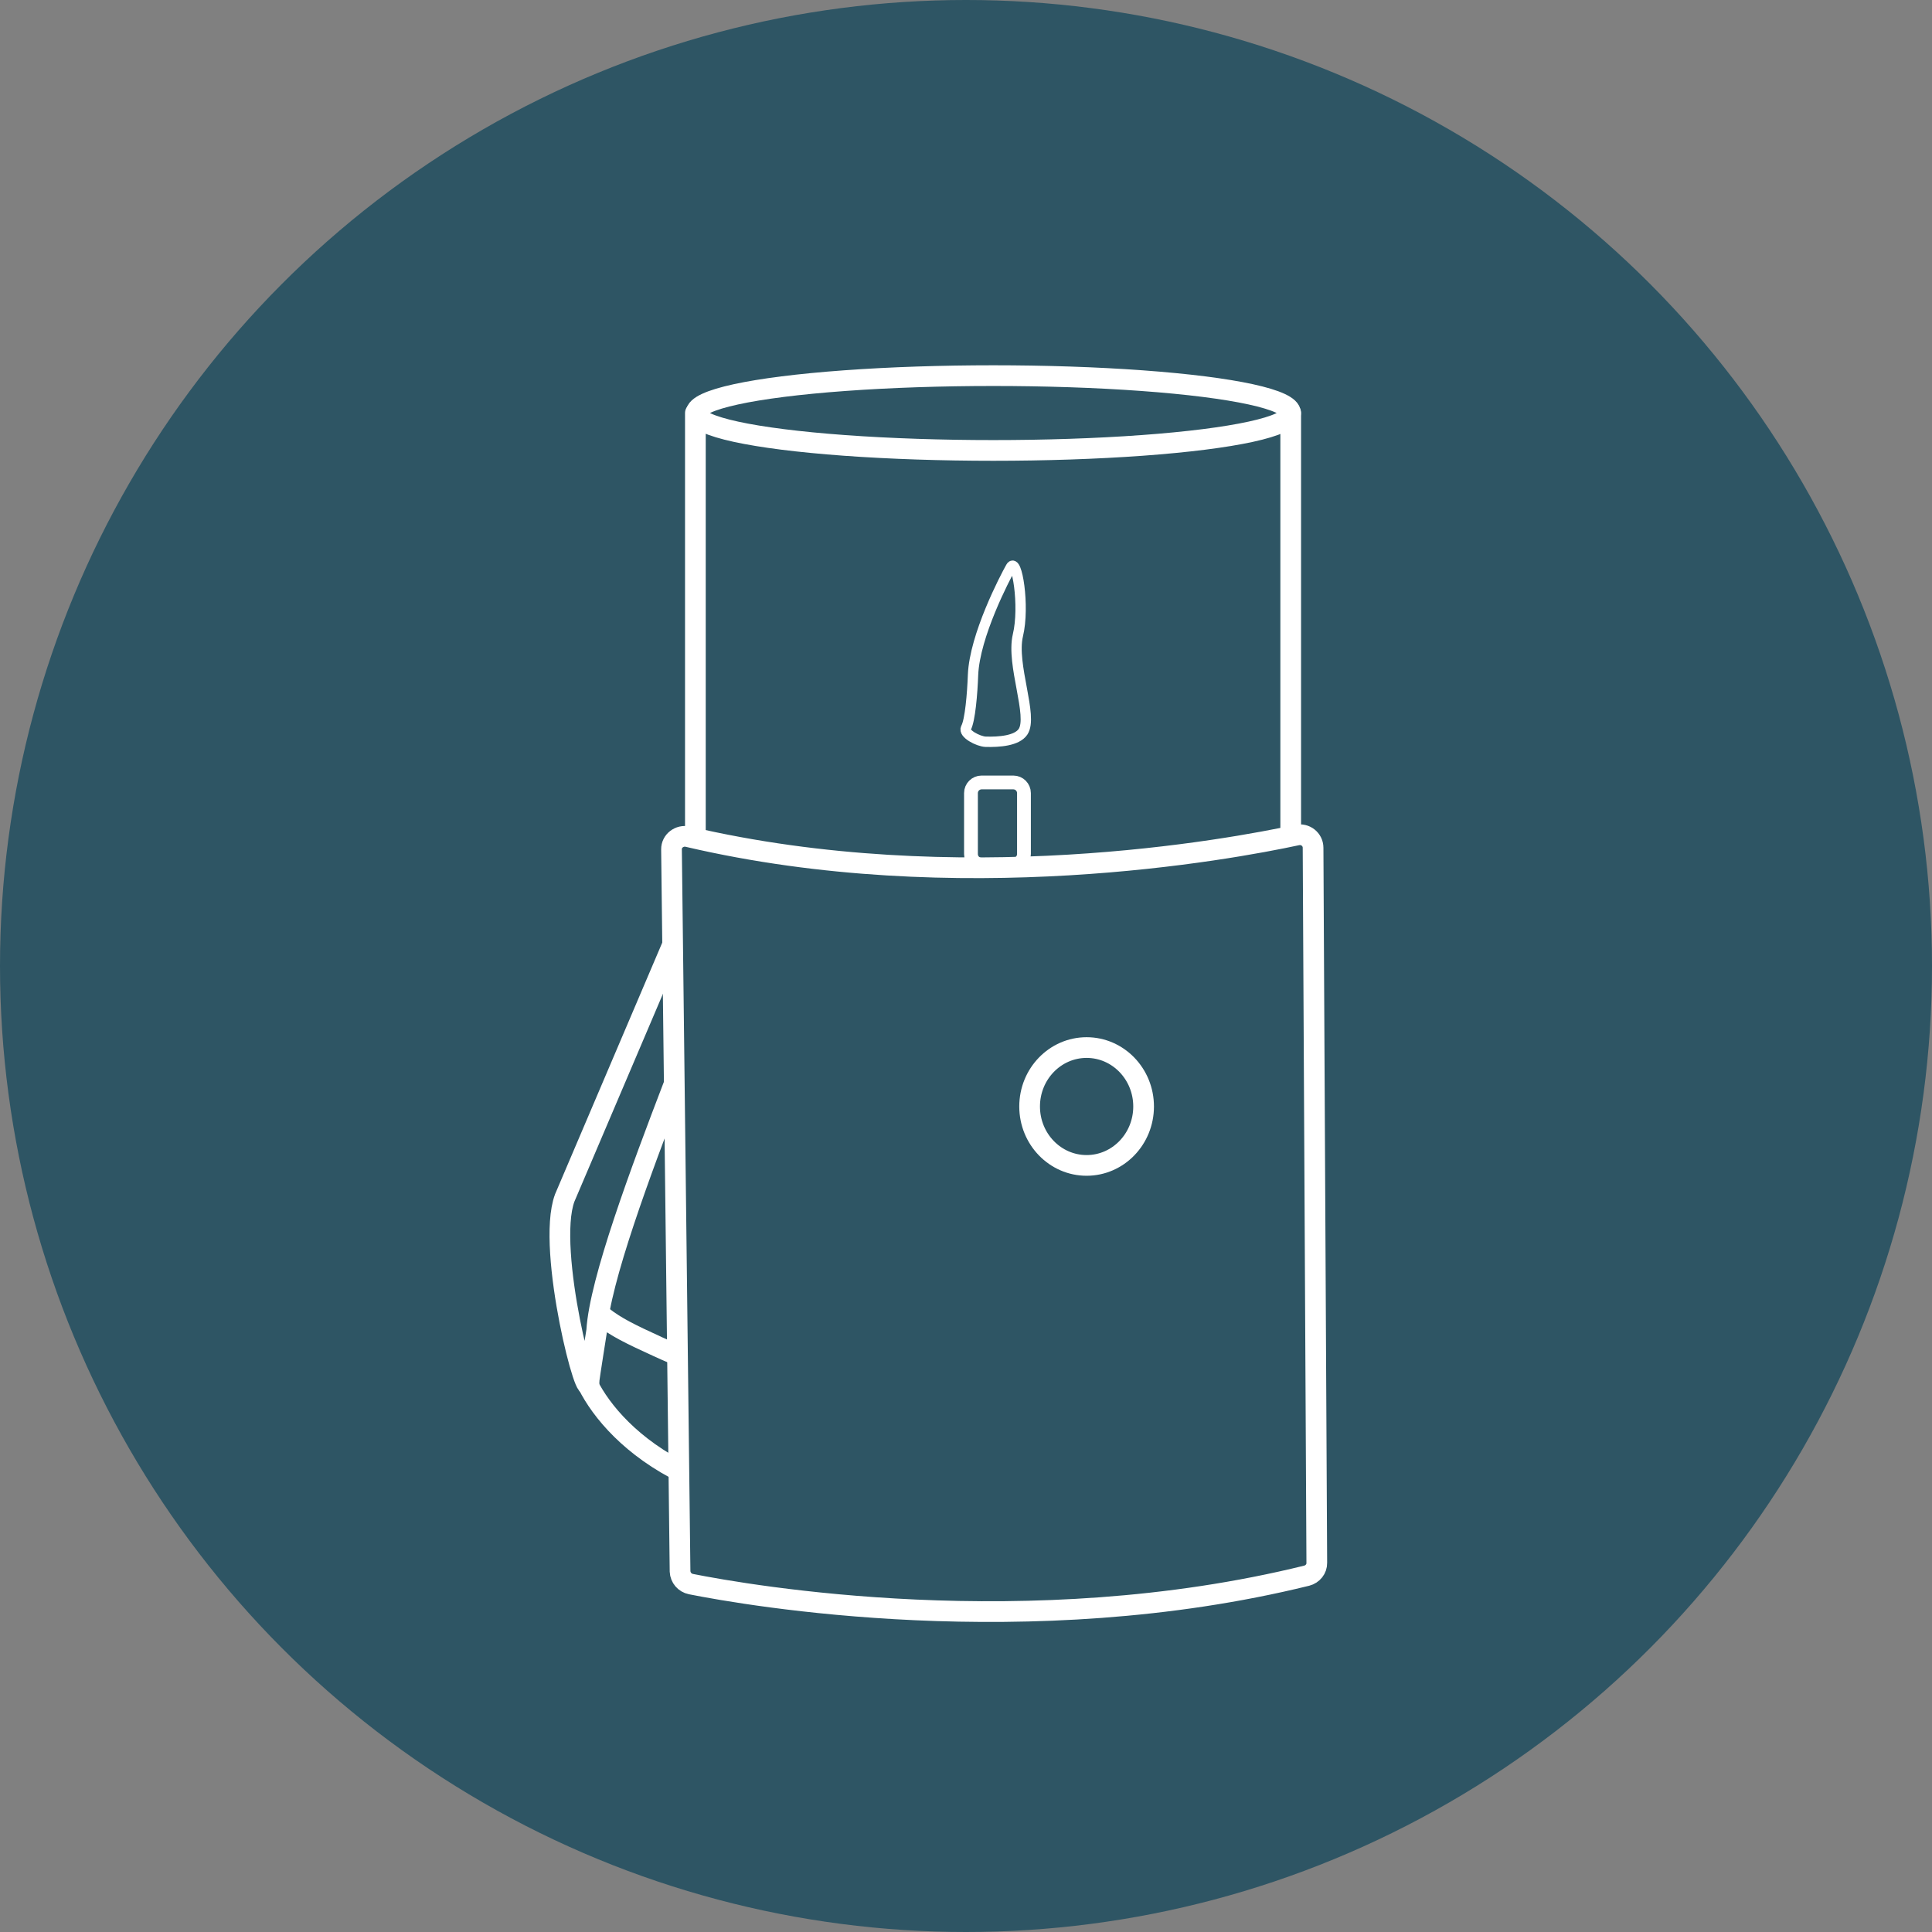 <?xml version="1.0" encoding="utf-8"?>
<!-- Generator: Adobe Illustrator 28.0.0, SVG Export Plug-In . SVG Version: 6.00 Build 0)  -->
<svg version="1.1" id="Layer_1" xmlns="http://www.w3.org/2000/svg" xmlns:xlink="http://www.w3.org/1999/xlink" x="0px" y="0px"
	 viewBox="0 0 140 140" style="enable-background:new 0 0 140 140;" xml:space="preserve">
<rect x="0" y="0" width="140" height="140" fill="#808080" stroke="none"/>
<style type="text/css">
	.st0{fill:#2E5564;}
	.st1{fill:none;stroke:#FFFFFF;stroke-width:1.5;stroke-miterlimit:10;}
	.st2{fill:none;stroke:#FFFFFF;stroke-width:1.5;stroke-linecap:round;stroke-miterlimit:10;}
	.st3{fill:none;stroke:#FFFFFF;stroke-width:1.5;stroke-linecap:round;stroke-linejoin:round;stroke-miterlimit:10;}
	.st4{fill:none;stroke:#FFFFFF;stroke-width:0.75;stroke-miterlimit:10;}
	.st5{fill:none;stroke:#FFFFFF;stroke-width:1.5;stroke-linejoin:round;stroke-miterlimit:10;}
	.st6{fill:#FFFFFF;}
	.st7{fill:none;stroke:#FFFFFF;stroke-miterlimit:10;}
	.st8{fill:none;stroke:#FFFFFF;stroke-width:2;stroke-miterlimit:10;}
	.st9{fill:#FFFFFF;stroke:#FFFFFF;stroke-width:1.5;stroke-miterlimit:10;}
	.st10{fill:none;stroke:#FFFFFF;stroke-linecap:round;stroke-miterlimit:10;}
	.st11{fill:#FFFFFF;stroke:#FFFFFF;stroke-width:0.75;stroke-linecap:round;stroke-miterlimit:10;}
	.st12{fill:none;stroke:#FFFFFF;stroke-width:0.75;stroke-linecap:round;stroke-miterlimit:10;}
</style>
<circle id="Ellipse_104_00000013189265020758634700000001107583697351938987_" class="st0" cx="70" cy="70" r="70"/>
<g>
	<path class="st1" d="M50.07,114.79c4.13,0.82,24.42,4.37,44.62-0.61c0.43-0.11,0.74-0.49,0.73-0.93l-0.27-51.82
		c0-0.6-0.56-1.05-1.16-0.92c-4.89,1.05-24.56,4.7-44.14,0.12c-0.61-0.14-1.2,0.31-1.19,0.92l0.62,52.32
		C49.3,114.32,49.62,114.7,50.07,114.79z"/>
	<ellipse class="st1" cx="71.98" cy="29.93" rx="21.54" ry="2.71"/>
	<line class="st2" x1="50.39" y1="60.51" x2="50.39" y2="29.93"/>
	<line class="st2" x1="93.53" y1="60.51" x2="93.53" y2="29.93"/>
	<ellipse class="st1" cx="78.74" cy="80.18" rx="4.13" ry="4.27"/>
	<path class="st2" d="M48.79,78.71c-2.34,6.11-5.34,14.13-5.55,17.71c-0.01,0.09-0.55,3.4-0.55,3.61c0,2.45-3.15-9.49-1.77-13.22
		l7.78-18.26"/>
	<path class="st1" d="M48.88,98.12c-0.38-0.16-0.79-0.34-1.2-0.53c-2.08-0.95-3.04-1.43-4.02-2.19c-0.12-0.1-0.24-0.19-0.35-0.28"/>
	<path class="st1" d="M42.43,99.97c0.81,1.83,2.83,4.49,6.52,6.47"/>
	<path class="st7" d="M73.43,62.66h-2.3c-0.43,0-0.77-0.35-0.77-0.77v-4.42c0-0.43,0.35-0.77,0.77-0.77h2.3
		c0.43,0,0.77,0.35,0.77,0.77v4.42C74.2,62.31,73.85,62.66,73.43,62.66z"/>
	<path class="st4" d="M71.42,53.75c-0.52-0.02-1.64-0.59-1.42-1c0.3-0.55,0.46-2.49,0.51-3.85c0.12-2.84,2.3-7.02,2.74-7.8
		c0.43-0.78,1.02,2.83,0.51,4.94c-0.5,2.12,1.13,5.87,0.37,6.99C73.69,53.68,72.41,53.78,71.42,53.75z"/>
</g>
</svg>
